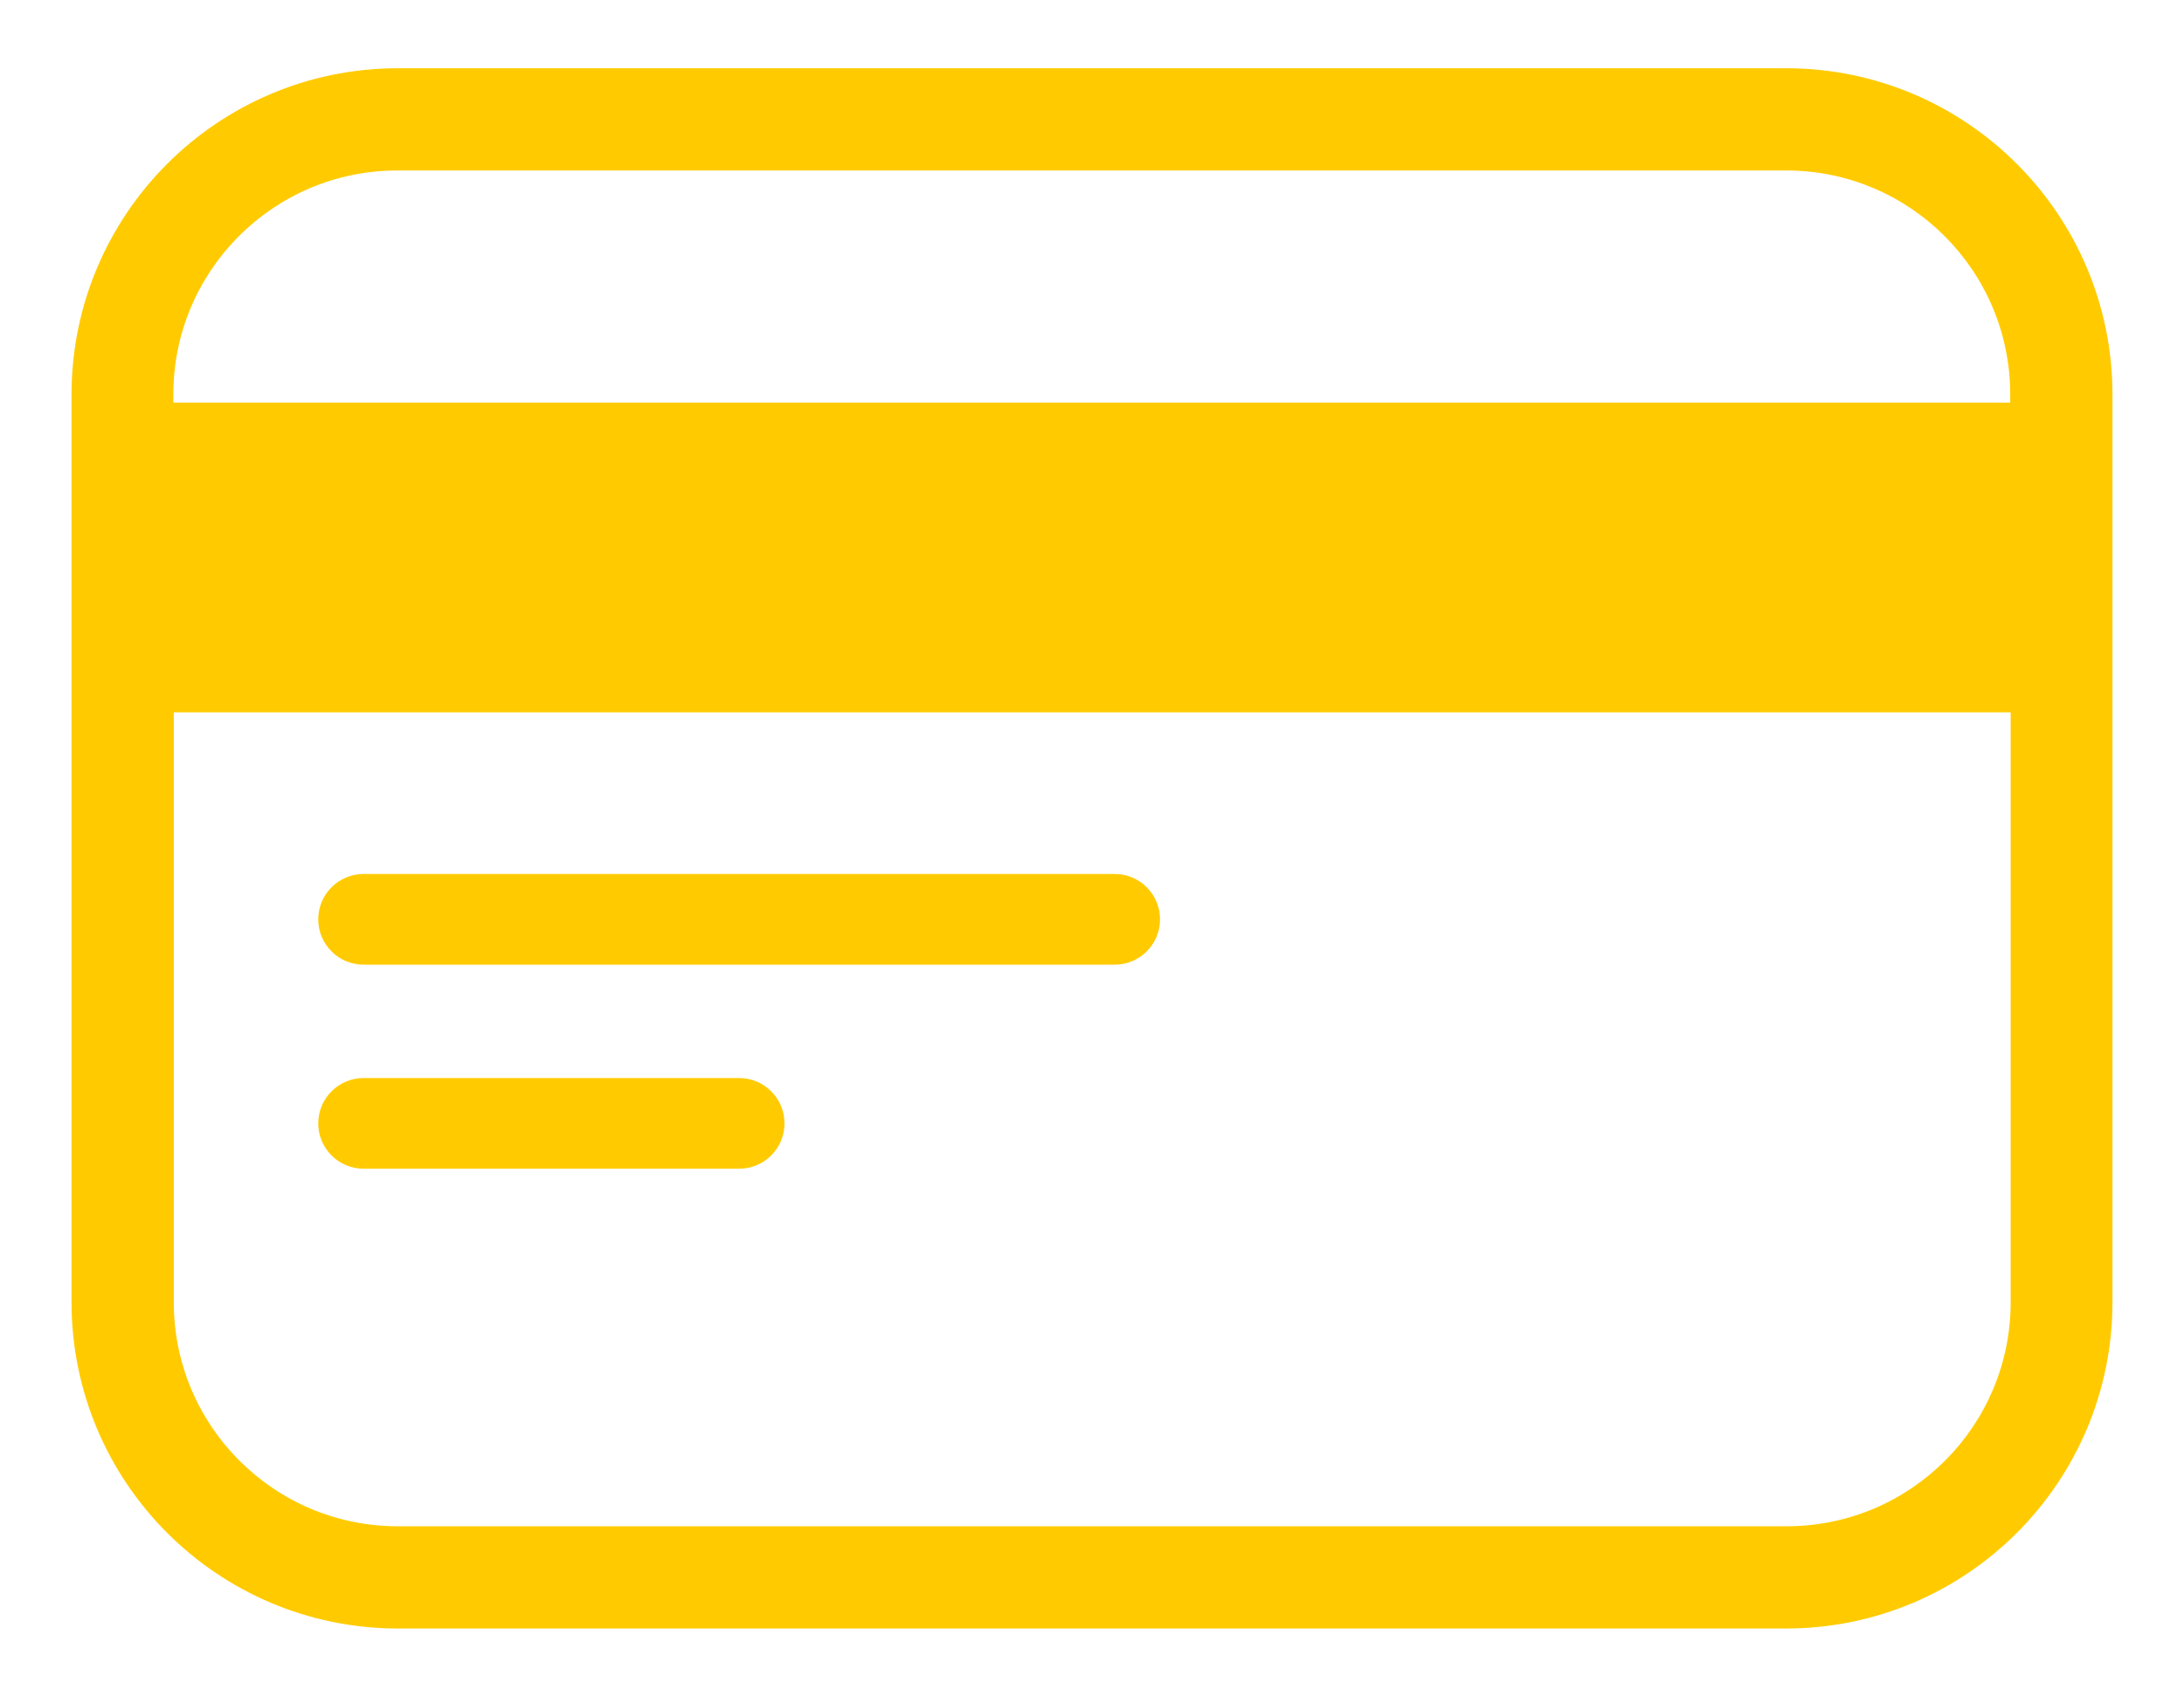 <?xml version="1.0" encoding="utf-8"?>
<!-- Generator: Adobe Illustrator 16.0.0, SVG Export Plug-In . SVG Version: 6.00 Build 0)  -->
<!DOCTYPE svg PUBLIC "-//W3C//DTD SVG 1.1//EN" "http://www.w3.org/Graphics/SVG/1.1/DTD/svg11.dtd">
<svg version="1.1" id="Capa_1" xmlns="http://www.w3.org/2000/svg" xmlns:xlink="http://www.w3.org/1999/xlink" x="0px" y="0px"
	 width="637px" height="495px" viewBox="-20.86 116.445 637 495" enable-background="new -20.86 116.445 637 495"
	 xml:space="preserve">
<title>credit card8</title>
<g>
	<path fill="#FFCB00" d="M500.167,136.349H95.113C42.536,136.423-0.037,179.084,0,231.66v264.569
		c-0.036,52.576,42.536,95.238,95.113,95.312h405.055c52.576-0.073,95.15-42.735,95.113-95.312V231.66
		C595.318,179.084,552.744,136.423,500.167,136.349z M95.113,166.179h405.055c36.092,0.036,65.318,29.323,65.283,65.414
		c0,0.022,0,0.045,0,0.066v2.249H29.698v-2.249c-0.073-36.091,29.125-65.407,65.216-65.48
		C94.98,166.179,95.046,166.179,95.113,166.179z M500.167,561.711H95.113c-36.092-0.037-65.319-29.324-65.283-65.415
		c0-0.022,0-0.044,0-0.066V324.26h535.752v171.97c0.074,36.091-29.125,65.408-65.215,65.48
		C500.3,561.711,500.234,561.711,500.167,561.711z M304.253,397.876H85.191c-7.306,0-13.229-5.923-13.229-13.229
		s5.923-13.229,13.229-13.229h219.063c7.307,0,13.229,5.923,13.229,13.229S311.56,397.876,304.253,397.876z M194.722,457.404H85.191
		c-7.306,0-13.229-5.923-13.229-13.229s5.923-13.229,13.229-13.229h109.531c7.307,0,13.229,5.923,13.229,13.229
		S202.029,457.404,194.722,457.404L194.722,457.404z"/>
</g>
</svg>
